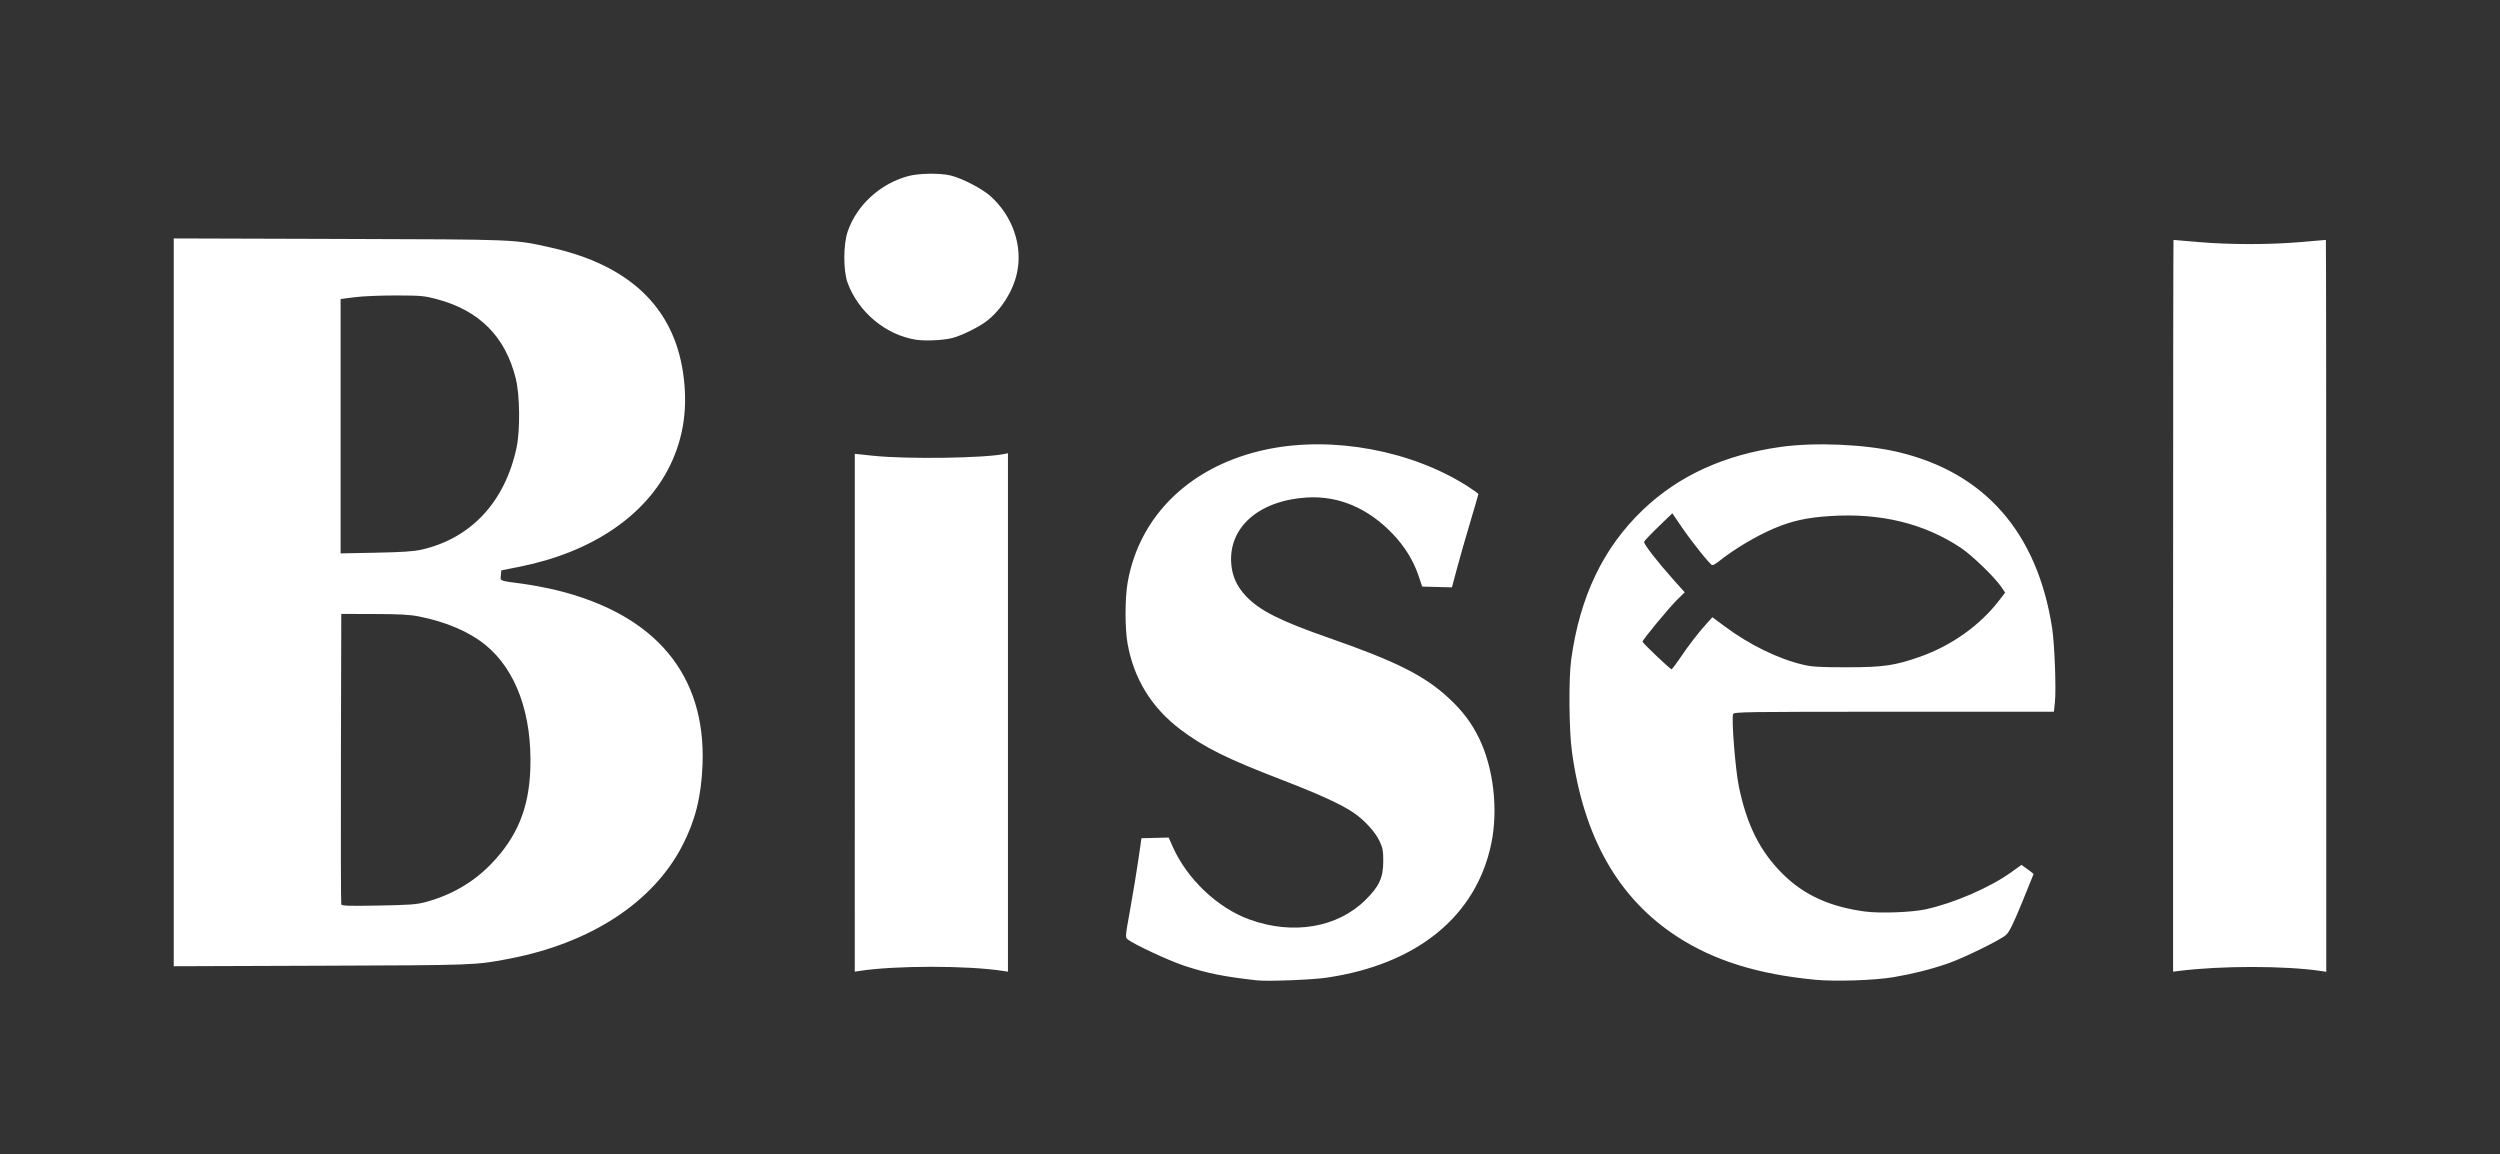 <?xml version="1.0" encoding="UTF-8" standalone="no"?>
<svg
   xmlns:dc="http://purl.org/dc/elements/1.1/"
   xmlns:cc="http://creativecommons.org/ns#"
   xmlns:rdf="http://www.w3.org/1999/02/22-rdf-syntax-ns#"
   xmlns:svg="http://www.w3.org/2000/svg"
   xmlns="http://www.w3.org/2000/svg"
   xmlns:sodipodi="http://sodipodi.sourceforge.net/DTD/sodipodi-0.dtd"
   xmlns:inkscape="http://www.inkscape.org/namespaces/inkscape"
   width="287.781"
   height="132.896"
   id="svg2"
   version="1.1"
   inkscape:version="0.92.5 (2060ec1f9f, 2020-04-08)"
   sodipodi:docname="Logo_Bisel_claro.svg"
   inkscape:export-filename="F:\Proyectos\Proyecto Bisel\WEBSITE\Nuevo Website\Logo\Logo_bisel.png"
   inkscape:export-xdpi="96"
   inkscape:export-ydpi="96">
  <rect width="100%" height="100%" fill="#333333" stroke="none"/>
  <defs
     id="defs4" />
  <sodipodi:namedview
     id="base"
     pagecolor="#ffffff"
     bordercolor="#666666"
     borderopacity="1.0"
     inkscape:pageopacity="0.0"
     inkscape:pageshadow="2"
     inkscape:zoom="1.979899"
     inkscape:cx="104.38085"
     inkscape:cy="59.862902"
     inkscape:document-units="px"
     inkscape:current-layer="layer1"
     showgrid="false"
     fit-margin-top="20"
     fit-margin-left="20"
     fit-margin-right="20"
     fit-margin-bottom="20"
     inkscape:window-width="1848"
     inkscape:window-height="951"
     inkscape:window-x="72"
     inkscape:window-y="27"
     inkscape:window-maximized="1"
     inkscape:document-rotation="0" />
  <g
     inkscape:label="Capa 1"
     inkscape:groupmode="layer"
     id="layer1"
     transform="translate(394.218,-1605.667)">
    <path
       inkscape:connector-curvature="0"
       id="path2998"
       d="m -249.54,1718.517 c -3.869,-0.441 -5.589,-0.785 -8.289,-1.658 -1.712,-0.554 -5.789,-2.446 -6.574,-3.051 -0.296,-0.228 -0.29,-0.299 0.288,-3.502 0.324,-1.798 0.748,-4.367 0.941,-5.709 l 0.351,-2.44 1.565,-0.039 1.565,-0.04 0.464,1.044 c 1.665,3.74 5.169,7.062 8.86,8.397 4.994,1.807 10.124,0.933 13.354,-2.276 1.566,-1.556 2.018,-2.541 2.026,-4.41 0.005,-1.214 -0.055,-1.546 -0.416,-2.322 -0.503,-1.079 -1.742,-2.437 -3.014,-3.303 -1.393,-0.948 -4.011,-2.146 -8.287,-3.79 -6.292,-2.421 -8.873,-3.702 -11.616,-5.769 -3.335,-2.513 -5.386,-5.848 -6.103,-9.924 -0.309,-1.756 -0.303,-5.199 0.013,-7.005 1.368,-7.823 7.398,-13.559 16.132,-15.347 7.502,-1.536 16.572,0.152 23.023,4.284 0.671,0.43 1.219,0.828 1.218,0.884 -0.002,0.057 -0.416,1.484 -0.921,3.173 -0.506,1.688 -1.191,4.081 -1.522,5.318 l -0.602,2.248 -1.711,-0.044 -1.711,-0.045 -0.426,-1.264 c -0.576,-1.712 -1.575,-3.337 -2.922,-4.756 -2.856,-3.007 -6.274,-4.464 -9.937,-4.236 -5.522,0.343 -9.046,3.45 -8.692,7.664 0.12,1.434 0.652,2.588 1.706,3.702 1.56,1.649 3.94,2.848 9.503,4.787 7.809,2.722 11.074,4.368 13.898,7.005 1.537,1.436 2.576,2.821 3.426,4.572 1.657,3.409 2.209,8.202 1.395,12.118 -1.736,8.356 -8.548,13.899 -18.956,15.426 -1.702,0.25 -6.816,0.446 -8.028,0.307 z m 64.228,-0.074 c -6.558,-0.629 -11.614,-2.209 -15.821,-4.941 -6.803,-4.42 -10.791,-11.43 -12.14,-21.341 -0.335,-2.458 -0.382,-8.374 -0.084,-10.547 0.995,-7.271 3.688,-12.894 8.267,-17.266 4.128,-3.942 9.401,-6.343 15.908,-7.244 3.921,-0.543 9.654,-0.293 13.394,0.584 10.01,2.346 16.075,9.243 17.788,20.227 0.29,1.857 0.488,7.103 0.325,8.619 l -0.114,1.063 h -18.411 c -17.231,0 -18.417,0.018 -18.514,0.27 -0.207,0.538 0.254,6.371 0.658,8.328 0.924,4.479 2.465,7.533 5.115,10.136 2.43,2.387 5.394,3.729 9.418,4.265 1.712,0.228 5.353,0.095 6.961,-0.252 3.227,-0.699 7.403,-2.506 9.853,-4.265 l 1.189,-0.853 0.697,0.5 c 0.383,0.275 0.697,0.522 0.697,0.549 0,0.027 -0.605,1.52 -1.345,3.318 -1.049,2.552 -1.456,3.368 -1.85,3.713 -0.665,0.583 -4.85,2.635 -6.644,3.258 -1.969,0.684 -4.077,1.216 -6.297,1.589 -2.191,0.368 -6.736,0.515 -9.052,0.293 z m -15.45,-37.111 c 0.969,-1.442 2.04,-2.825 3.061,-3.955 l 0.599,-0.662 1.396,1.039 c 2.873,2.139 6.187,3.761 9.056,4.431 1.045,0.244 1.901,0.294 5.037,0.294 4.175,0 5.522,-0.194 8.403,-1.21 3.638,-1.284 6.886,-3.592 9.106,-6.472 l 0.704,-0.913 -0.449,-0.661 c -0.746,-1.099 -3.364,-3.634 -4.62,-4.472 -4.238,-2.831 -9.261,-4.058 -15.074,-3.681 -2.702,0.175 -4.411,0.553 -6.493,1.438 -2.016,0.856 -4.614,2.404 -6.26,3.729 -0.369,0.297 -0.741,0.517 -0.827,0.488 -0.274,-0.091 -2.34,-2.671 -3.485,-4.351 l -1.106,-1.623 -1.599,1.544 c -0.879,0.85 -1.622,1.634 -1.65,1.743 -0.062,0.24 1.487,2.243 3.327,4.303 l 1.349,1.51 -0.871,0.851 c -0.881,0.861 -3.987,4.617 -3.993,4.829 -0.004,0.14 3.184,3.168 3.344,3.178 0.063,0 0.533,-0.616 1.044,-1.377 z m -95.06,6.382 v -29.806 l 2.165,0.227 c 3.869,0.405 12.798,0.275 15.112,-0.221 l 0.354,-0.076 v 29.841 29.841 l -0.512,-0.081 c -4.092,-0.643 -12.516,-0.643 -16.608,0 l -0.512,0.081 z m 151.754,-12.309 c 0,-23.166 0.02,-42.12 0.045,-42.12 0.025,0 1.318,0.11 2.873,0.244 3.617,0.312 8.2,0.313 11.794,0 1.555,-0.135 2.848,-0.245 2.873,-0.245 0.025,0 0.045,18.956 0.045,42.124 v 42.124 l -0.59,-0.088 c -4.148,-0.619 -11.533,-0.621 -16.372,-0.01 l -0.669,0.085 v -42.12 z m -230.15,-0.403 v -41.889 l 19.009,0.058 c 20.731,0.063 20.12,0.037 24.421,0.999 8.985,2.007 14.086,6.842 15.199,14.406 0.573,3.891 0.095,7.351 -1.461,10.592 -2.816,5.862 -9.031,10.07 -17.334,11.733 l -2.132,0.427 -0.049,0.573 c -0.057,0.666 -0.234,0.599 2.567,0.974 1.039,0.139 2.769,0.468 3.844,0.731 11.406,2.789 17.226,9.761 16.803,20.131 -0.15,3.679 -0.836,6.406 -2.342,9.311 -3.367,6.495 -10.522,11.168 -19.855,12.969 -3.93,0.758 -3.783,0.753 -21.709,0.816 l -16.962,0.06 z m 28.993,34.505 c 2.96,-0.798 5.509,-2.28 7.54,-4.384 2.97,-3.075 4.339,-6.367 4.51,-10.843 0.242,-6.344 -1.617,-11.498 -5.195,-14.398 -1.852,-1.501 -4.515,-2.639 -7.611,-3.25 -1.086,-0.215 -2.237,-0.278 -5.175,-0.284 l -3.778,-0.01 -0.041,16.608 c -0.022,9.134 -0.003,16.705 0.041,16.823 0.068,0.177 0.826,0.202 4.291,0.139 3.603,-0.065 4.383,-0.123 5.417,-0.402 z m -0.5,-40.562 c 5.705,-1.285 9.629,-5.485 10.967,-11.74 0.427,-1.995 0.385,-6.033 -0.082,-7.933 -1.19,-4.843 -4.173,-7.855 -9.076,-9.166 -1.449,-0.387 -1.822,-0.421 -4.721,-0.429 -1.764,0 -3.858,0.084 -4.762,0.202 l -1.614,0.21 v 14.64 14.64 l 4.054,-0.079 c 2.994,-0.058 4.362,-0.148 5.234,-0.345 z m 56.95,-24.172 c -3.476,-0.546 -6.614,-3.154 -7.869,-6.54 -0.517,-1.394 -0.51,-4.429 0.013,-5.944 1.043,-3.02 3.746,-5.488 6.96,-6.353 1.223,-0.329 3.64,-0.365 4.869,-0.072 1.325,0.316 3.607,1.499 4.603,2.387 2.547,2.27 3.738,5.738 3.043,8.86 -0.468,2.104 -1.789,4.197 -3.479,5.512 -0.903,0.703 -2.976,1.719 -4.014,1.968 -1.053,0.253 -3.097,0.343 -4.126,0.181 z"
       style="fill:#ffffff;fill-opacity:1;stroke:none;stroke-width:8.457;stroke-miterlimit:4;stroke-dasharray:none;stroke-opacity:0" />
  </g>
</svg>
